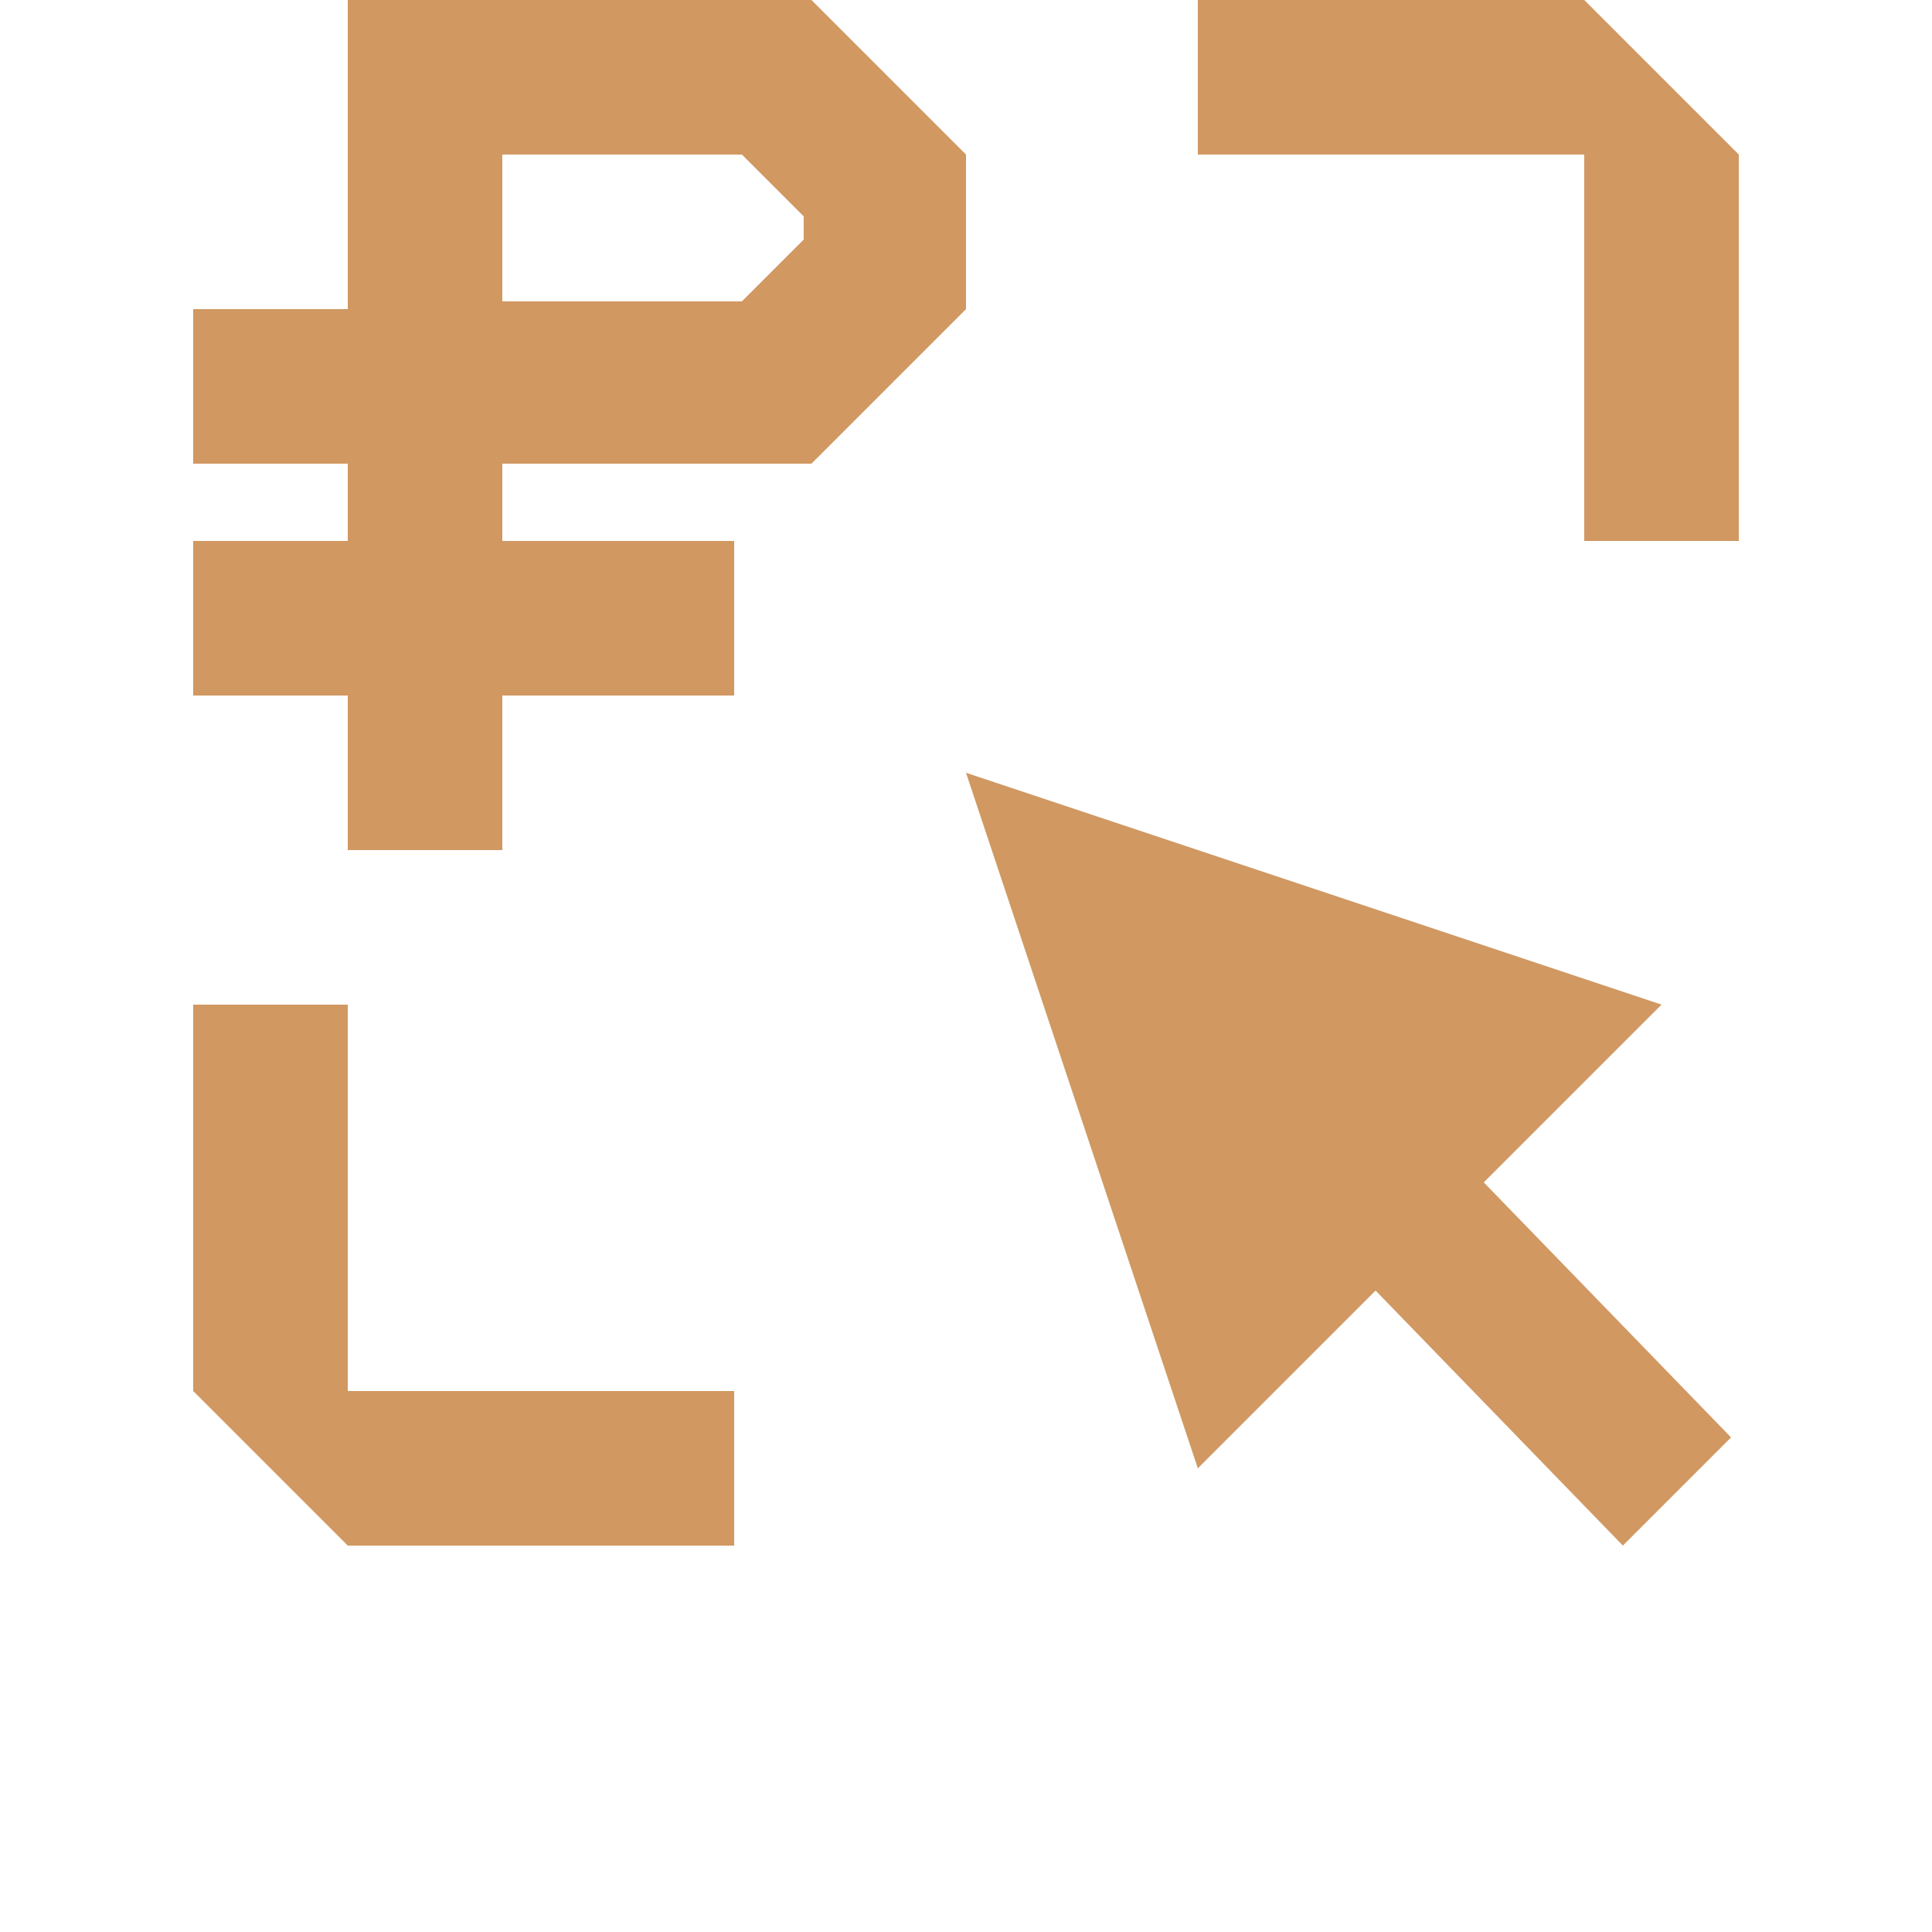 <?xml version="1.0" encoding="UTF-8"?> <svg xmlns="http://www.w3.org/2000/svg" width="700" height="700" viewBox="0 0 700 700" fill="none"> <g clip-path="url(#clip0_57_25)"> <path d="M294 168L350 112V56L294 4.68751e-05H126V112H70V168H126V196H70V252H126V308H182V252H266V196H182V168H294ZM291.199 78.398V86.796L268.801 109.194L182 109.198V55.999H268.801L291.199 78.398ZM601.999 363.998L349.999 279.998L433.999 531.998L498.397 467.6L587.999 559.998L627.198 520.799L537.596 428.401L601.999 363.998ZM573.999 -0.002H433.999V55.998H573.999V195.998H629.999V55.998L573.999 -0.002ZM125.999 363.998H69.999V503.998L125.999 559.998H265.999V503.998H125.999V363.998Z" fill="#D19862"></path> </g> <defs> <clipPath id="clip0_57_25"> <rect width="700" height="700" fill="white"></rect> </clipPath> </defs> </svg> 